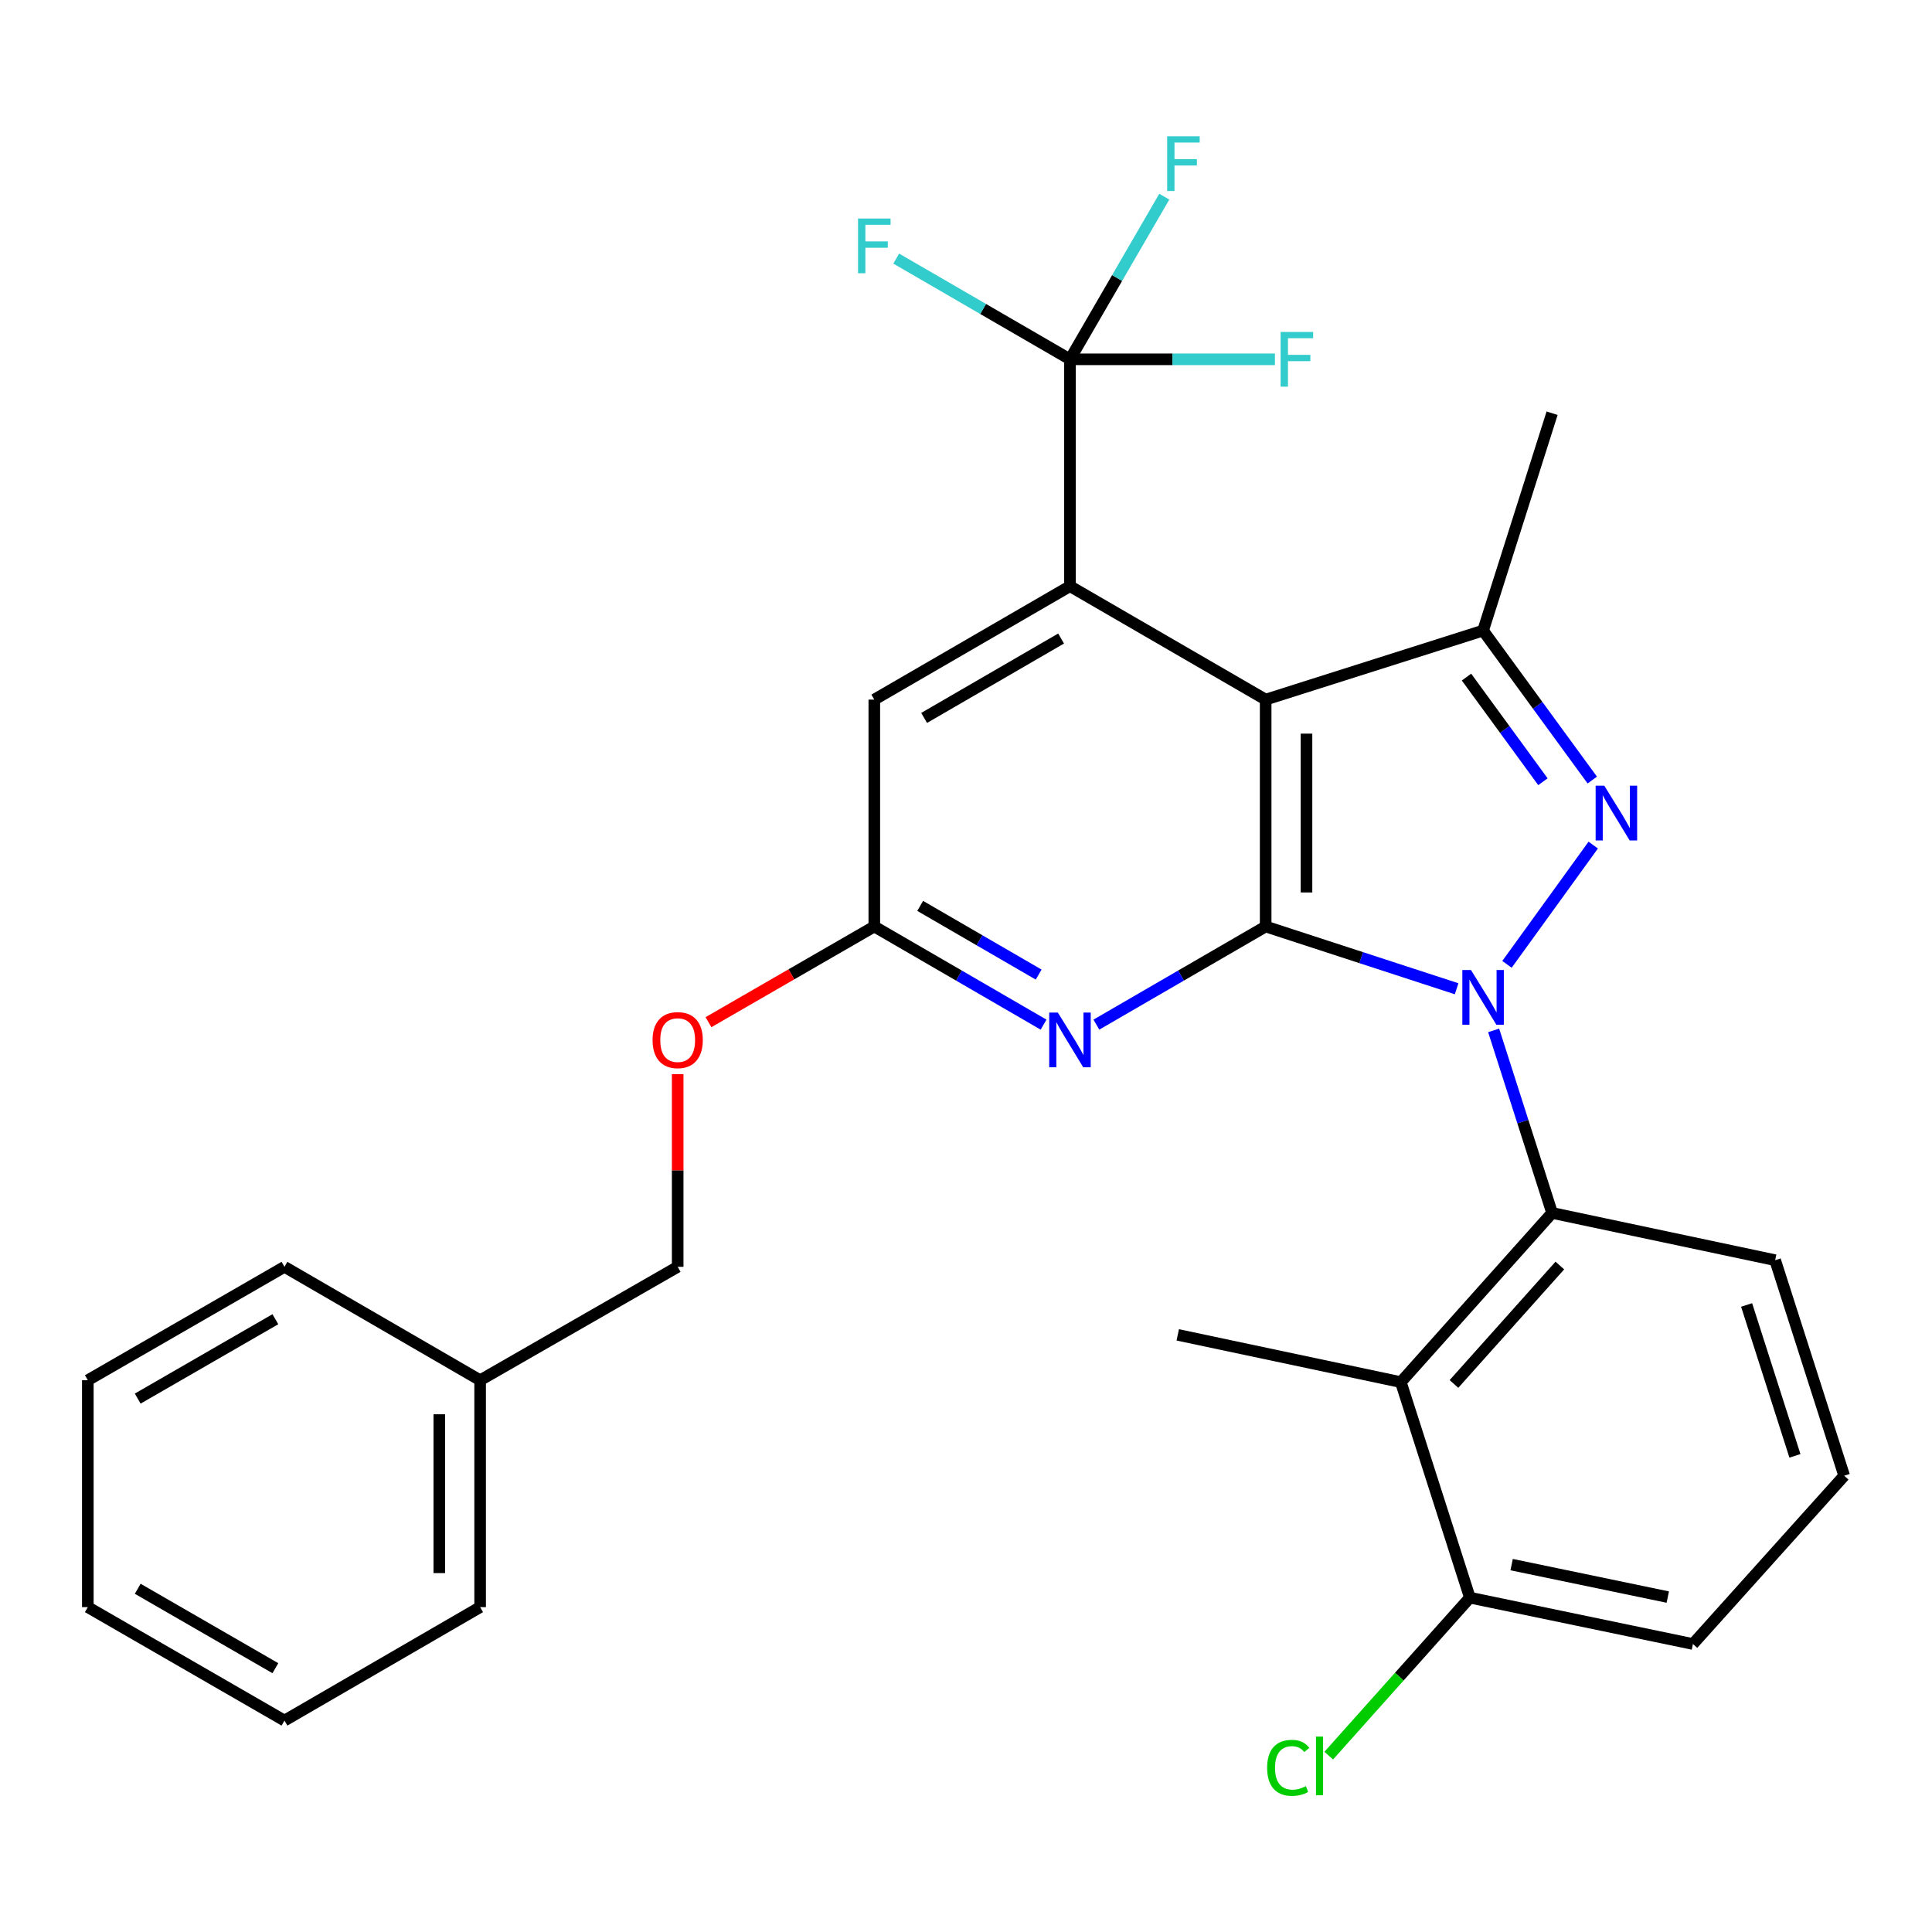 <?xml version='1.0' encoding='iso-8859-1'?>
<svg version='1.1' baseProfile='full'
              xmlns='http://www.w3.org/2000/svg'
                      xmlns:rdkit='http://www.rdkit.org/xml'
                      xmlns:xlink='http://www.w3.org/1999/xlink'
                  xml:space='preserve'
width='1000px' height='1000px' viewBox='0 0 1000 1000'>
<!-- END OF HEADER -->
<rect style='opacity:1.0;fill:#FFFFFF;stroke:none' width='1000' height='1000' x='0' y='0'> </rect>
<path class='bond-0' d='M 753.944,511.78 L 704.524,495.666' style='fill:none;fill-rule:evenodd;stroke:#0000FF;stroke-width:6px;stroke-linecap:butt;stroke-linejoin:miter;stroke-opacity:1' />
<path class='bond-0' d='M 704.524,495.666 L 655.104,479.552' style='fill:none;fill-rule:evenodd;stroke:#000000;stroke-width:6px;stroke-linecap:butt;stroke-linejoin:miter;stroke-opacity:1' />
<path class='bond-1' d='M 780.012,499.143 L 824.653,437.416' style='fill:none;fill-rule:evenodd;stroke:#0000FF;stroke-width:6px;stroke-linecap:butt;stroke-linejoin:miter;stroke-opacity:1' />
<path class='bond-6' d='M 773.114,533.335 L 788.239,580.573' style='fill:none;fill-rule:evenodd;stroke:#0000FF;stroke-width:6px;stroke-linecap:butt;stroke-linejoin:miter;stroke-opacity:1' />
<path class='bond-6' d='M 788.239,580.573 L 803.363,627.81' style='fill:none;fill-rule:evenodd;stroke:#000000;stroke-width:6px;stroke-linecap:butt;stroke-linejoin:miter;stroke-opacity:1' />
<path class='bond-2' d='M 655.104,479.552 L 655.104,362.117' style='fill:none;fill-rule:evenodd;stroke:#000000;stroke-width:6px;stroke-linecap:butt;stroke-linejoin:miter;stroke-opacity:1' />
<path class='bond-2' d='M 676.241,461.936 L 676.241,379.732' style='fill:none;fill-rule:evenodd;stroke:#000000;stroke-width:6px;stroke-linecap:butt;stroke-linejoin:miter;stroke-opacity:1' />
<path class='bond-5' d='M 655.104,479.552 L 611.293,504.952' style='fill:none;fill-rule:evenodd;stroke:#000000;stroke-width:6px;stroke-linecap:butt;stroke-linejoin:miter;stroke-opacity:1' />
<path class='bond-5' d='M 611.293,504.952 L 567.482,530.351' style='fill:none;fill-rule:evenodd;stroke:#0000FF;stroke-width:6px;stroke-linecap:butt;stroke-linejoin:miter;stroke-opacity:1' />
<path class='bond-4' d='M 824.161,403.756 L 795.902,365.07' style='fill:none;fill-rule:evenodd;stroke:#0000FF;stroke-width:6px;stroke-linecap:butt;stroke-linejoin:miter;stroke-opacity:1' />
<path class='bond-4' d='M 795.902,365.07 L 767.643,326.385' style='fill:none;fill-rule:evenodd;stroke:#000000;stroke-width:6px;stroke-linecap:butt;stroke-linejoin:miter;stroke-opacity:1' />
<path class='bond-4' d='M 798.616,404.618 L 778.834,377.538' style='fill:none;fill-rule:evenodd;stroke:#0000FF;stroke-width:6px;stroke-linecap:butt;stroke-linejoin:miter;stroke-opacity:1' />
<path class='bond-4' d='M 778.834,377.538 L 759.053,350.458' style='fill:none;fill-rule:evenodd;stroke:#000000;stroke-width:6px;stroke-linecap:butt;stroke-linejoin:miter;stroke-opacity:1' />
<path class='bond-3' d='M 655.104,362.117 L 553.815,303.405' style='fill:none;fill-rule:evenodd;stroke:#000000;stroke-width:6px;stroke-linecap:butt;stroke-linejoin:miter;stroke-opacity:1' />
<path class='bond-29' d='M 655.104,362.117 L 767.643,326.385' style='fill:none;fill-rule:evenodd;stroke:#000000;stroke-width:6px;stroke-linecap:butt;stroke-linejoin:miter;stroke-opacity:1' />
<path class='bond-7' d='M 553.815,303.405 L 553.815,185.982' style='fill:none;fill-rule:evenodd;stroke:#000000;stroke-width:6px;stroke-linecap:butt;stroke-linejoin:miter;stroke-opacity:1' />
<path class='bond-31' d='M 553.815,303.405 L 452.538,362.117' style='fill:none;fill-rule:evenodd;stroke:#000000;stroke-width:6px;stroke-linecap:butt;stroke-linejoin:miter;stroke-opacity:1' />
<path class='bond-31' d='M 549.224,330.498 L 478.33,371.596' style='fill:none;fill-rule:evenodd;stroke:#000000;stroke-width:6px;stroke-linecap:butt;stroke-linejoin:miter;stroke-opacity:1' />
<path class='bond-17' d='M 767.643,326.385 L 803.363,213.882' style='fill:none;fill-rule:evenodd;stroke:#000000;stroke-width:6px;stroke-linecap:butt;stroke-linejoin:miter;stroke-opacity:1' />
<path class='bond-9' d='M 540.148,530.351 L 496.343,504.951' style='fill:none;fill-rule:evenodd;stroke:#0000FF;stroke-width:6px;stroke-linecap:butt;stroke-linejoin:miter;stroke-opacity:1' />
<path class='bond-9' d='M 496.343,504.951 L 452.538,479.552' style='fill:none;fill-rule:evenodd;stroke:#000000;stroke-width:6px;stroke-linecap:butt;stroke-linejoin:miter;stroke-opacity:1' />
<path class='bond-9' d='M 537.609,504.446 L 506.945,486.666' style='fill:none;fill-rule:evenodd;stroke:#0000FF;stroke-width:6px;stroke-linecap:butt;stroke-linejoin:miter;stroke-opacity:1' />
<path class='bond-9' d='M 506.945,486.666 L 476.281,468.887' style='fill:none;fill-rule:evenodd;stroke:#000000;stroke-width:6px;stroke-linecap:butt;stroke-linejoin:miter;stroke-opacity:1' />
<path class='bond-8' d='M 803.363,627.81 L 725.065,715.385' style='fill:none;fill-rule:evenodd;stroke:#000000;stroke-width:6px;stroke-linecap:butt;stroke-linejoin:miter;stroke-opacity:1' />
<path class='bond-8' d='M 807.375,655.034 L 752.567,716.336' style='fill:none;fill-rule:evenodd;stroke:#000000;stroke-width:6px;stroke-linecap:butt;stroke-linejoin:miter;stroke-opacity:1' />
<path class='bond-19' d='M 803.363,627.81 L 918.814,652.27' style='fill:none;fill-rule:evenodd;stroke:#000000;stroke-width:6px;stroke-linecap:butt;stroke-linejoin:miter;stroke-opacity:1' />
<path class='bond-13' d='M 553.815,185.982 L 578.223,143.886' style='fill:none;fill-rule:evenodd;stroke:#000000;stroke-width:6px;stroke-linecap:butt;stroke-linejoin:miter;stroke-opacity:1' />
<path class='bond-13' d='M 578.223,143.886 L 602.631,101.791' style='fill:none;fill-rule:evenodd;stroke:#33CCCC;stroke-width:6px;stroke-linecap:butt;stroke-linejoin:miter;stroke-opacity:1' />
<path class='bond-14' d='M 553.815,185.982 L 606.86,185.982' style='fill:none;fill-rule:evenodd;stroke:#000000;stroke-width:6px;stroke-linecap:butt;stroke-linejoin:miter;stroke-opacity:1' />
<path class='bond-14' d='M 606.86,185.982 L 659.906,185.982' style='fill:none;fill-rule:evenodd;stroke:#33CCCC;stroke-width:6px;stroke-linecap:butt;stroke-linejoin:miter;stroke-opacity:1' />
<path class='bond-15' d='M 553.815,185.982 L 508.85,159.915' style='fill:none;fill-rule:evenodd;stroke:#000000;stroke-width:6px;stroke-linecap:butt;stroke-linejoin:miter;stroke-opacity:1' />
<path class='bond-15' d='M 508.85,159.915 L 463.884,133.848' style='fill:none;fill-rule:evenodd;stroke:#33CCCC;stroke-width:6px;stroke-linecap:butt;stroke-linejoin:miter;stroke-opacity:1' />
<path class='bond-11' d='M 725.065,715.385 L 760.797,826.937' style='fill:none;fill-rule:evenodd;stroke:#000000;stroke-width:6px;stroke-linecap:butt;stroke-linejoin:miter;stroke-opacity:1' />
<path class='bond-20' d='M 725.065,715.385 L 609.603,690.925' style='fill:none;fill-rule:evenodd;stroke:#000000;stroke-width:6px;stroke-linecap:butt;stroke-linejoin:miter;stroke-opacity:1' />
<path class='bond-10' d='M 452.538,479.552 L 452.538,362.117' style='fill:none;fill-rule:evenodd;stroke:#000000;stroke-width:6px;stroke-linecap:butt;stroke-linejoin:miter;stroke-opacity:1' />
<path class='bond-12' d='M 452.538,479.552 L 409.621,504.315' style='fill:none;fill-rule:evenodd;stroke:#000000;stroke-width:6px;stroke-linecap:butt;stroke-linejoin:miter;stroke-opacity:1' />
<path class='bond-12' d='M 409.621,504.315 L 366.704,529.079' style='fill:none;fill-rule:evenodd;stroke:#FF0000;stroke-width:6px;stroke-linecap:butt;stroke-linejoin:miter;stroke-opacity:1' />
<path class='bond-16' d='M 760.797,826.937 L 724.275,867.825' style='fill:none;fill-rule:evenodd;stroke:#000000;stroke-width:6px;stroke-linecap:butt;stroke-linejoin:miter;stroke-opacity:1' />
<path class='bond-16' d='M 724.275,867.825 L 687.752,908.712' style='fill:none;fill-rule:evenodd;stroke:#00CC00;stroke-width:6px;stroke-linecap:butt;stroke-linejoin:miter;stroke-opacity:1' />
<path class='bond-30' d='M 760.797,826.937 L 876.259,850.938' style='fill:none;fill-rule:evenodd;stroke:#000000;stroke-width:6px;stroke-linecap:butt;stroke-linejoin:miter;stroke-opacity:1' />
<path class='bond-30' d='M 782.418,809.843 L 863.242,826.644' style='fill:none;fill-rule:evenodd;stroke:#000000;stroke-width:6px;stroke-linecap:butt;stroke-linejoin:miter;stroke-opacity:1' />
<path class='bond-18' d='M 350.767,555.971 L 350.767,605.84' style='fill:none;fill-rule:evenodd;stroke:#FF0000;stroke-width:6px;stroke-linecap:butt;stroke-linejoin:miter;stroke-opacity:1' />
<path class='bond-18' d='M 350.767,605.84 L 350.767,655.71' style='fill:none;fill-rule:evenodd;stroke:#000000;stroke-width:6px;stroke-linecap:butt;stroke-linejoin:miter;stroke-opacity:1' />
<path class='bond-21' d='M 350.767,655.71 L 248.515,714.41' style='fill:none;fill-rule:evenodd;stroke:#000000;stroke-width:6px;stroke-linecap:butt;stroke-linejoin:miter;stroke-opacity:1' />
<path class='bond-22' d='M 918.814,652.27 L 954.545,763.833' style='fill:none;fill-rule:evenodd;stroke:#000000;stroke-width:6px;stroke-linecap:butt;stroke-linejoin:miter;stroke-opacity:1' />
<path class='bond-22' d='M 904.044,675.451 L 929.057,753.546' style='fill:none;fill-rule:evenodd;stroke:#000000;stroke-width:6px;stroke-linecap:butt;stroke-linejoin:miter;stroke-opacity:1' />
<path class='bond-24' d='M 248.515,714.41 L 248.515,831.845' style='fill:none;fill-rule:evenodd;stroke:#000000;stroke-width:6px;stroke-linecap:butt;stroke-linejoin:miter;stroke-opacity:1' />
<path class='bond-24' d='M 227.378,732.025 L 227.378,814.23' style='fill:none;fill-rule:evenodd;stroke:#000000;stroke-width:6px;stroke-linecap:butt;stroke-linejoin:miter;stroke-opacity:1' />
<path class='bond-25' d='M 248.515,714.41 L 147.237,655.71' style='fill:none;fill-rule:evenodd;stroke:#000000;stroke-width:6px;stroke-linecap:butt;stroke-linejoin:miter;stroke-opacity:1' />
<path class='bond-23' d='M 954.545,763.833 L 876.259,850.938' style='fill:none;fill-rule:evenodd;stroke:#000000;stroke-width:6px;stroke-linecap:butt;stroke-linejoin:miter;stroke-opacity:1' />
<path class='bond-26' d='M 248.515,831.845 L 147.237,890.568' style='fill:none;fill-rule:evenodd;stroke:#000000;stroke-width:6px;stroke-linecap:butt;stroke-linejoin:miter;stroke-opacity:1' />
<path class='bond-27' d='M 147.237,655.71 L 45.455,714.41' style='fill:none;fill-rule:evenodd;stroke:#000000;stroke-width:6px;stroke-linecap:butt;stroke-linejoin:miter;stroke-opacity:1' />
<path class='bond-27' d='M 142.529,682.825 L 71.281,723.914' style='fill:none;fill-rule:evenodd;stroke:#000000;stroke-width:6px;stroke-linecap:butt;stroke-linejoin:miter;stroke-opacity:1' />
<path class='bond-32' d='M 147.237,890.568 L 45.455,831.845' style='fill:none;fill-rule:evenodd;stroke:#000000;stroke-width:6px;stroke-linecap:butt;stroke-linejoin:miter;stroke-opacity:1' />
<path class='bond-32' d='M 142.532,863.452 L 71.284,822.346' style='fill:none;fill-rule:evenodd;stroke:#000000;stroke-width:6px;stroke-linecap:butt;stroke-linejoin:miter;stroke-opacity:1' />
<path class='bond-28' d='M 45.455,714.41 L 45.455,831.845' style='fill:none;fill-rule:evenodd;stroke:#000000;stroke-width:6px;stroke-linecap:butt;stroke-linejoin:miter;stroke-opacity:1' />
<path  class='atom-0' d='M 761.383 502.086
L 770.663 517.086
Q 771.583 518.566, 773.063 521.246
Q 774.543 523.926, 774.623 524.086
L 774.623 502.086
L 778.383 502.086
L 778.383 530.406
L 774.503 530.406
L 764.543 514.006
Q 763.383 512.086, 762.143 509.886
Q 760.943 507.686, 760.583 507.006
L 760.583 530.406
L 756.903 530.406
L 756.903 502.086
L 761.383 502.086
' fill='#0000FF'/>
<path  class='atom-2' d='M 830.381 406.68
L 839.661 421.68
Q 840.581 423.16, 842.061 425.84
Q 843.541 428.52, 843.621 428.68
L 843.621 406.68
L 847.381 406.68
L 847.381 435
L 843.501 435
L 833.541 418.6
Q 832.381 416.68, 831.141 414.48
Q 829.941 412.28, 829.581 411.6
L 829.581 435
L 825.901 435
L 825.901 406.68
L 830.381 406.68
' fill='#0000FF'/>
<path  class='atom-6' d='M 547.555 524.115
L 556.835 539.115
Q 557.755 540.595, 559.235 543.275
Q 560.715 545.955, 560.795 546.115
L 560.795 524.115
L 564.555 524.115
L 564.555 552.435
L 560.675 552.435
L 550.715 536.035
Q 549.555 534.115, 548.315 531.915
Q 547.115 529.715, 546.755 529.035
L 546.755 552.435
L 543.075 552.435
L 543.075 524.115
L 547.555 524.115
' fill='#0000FF'/>
<path  class='atom-13' d='M 337.767 538.355
Q 337.767 531.555, 341.127 527.755
Q 344.487 523.955, 350.767 523.955
Q 357.047 523.955, 360.407 527.755
Q 363.767 531.555, 363.767 538.355
Q 363.767 545.235, 360.367 549.155
Q 356.967 553.035, 350.767 553.035
Q 344.527 553.035, 341.127 549.155
Q 337.767 545.275, 337.767 538.355
M 350.767 549.835
Q 355.087 549.835, 357.407 546.955
Q 359.767 544.035, 359.767 538.355
Q 359.767 532.795, 357.407 529.995
Q 355.087 527.155, 350.767 527.155
Q 346.447 527.155, 344.087 529.955
Q 341.767 532.755, 341.767 538.355
Q 341.767 544.075, 344.087 546.955
Q 346.447 549.835, 350.767 549.835
' fill='#FF0000'/>
<path  class='atom-14' d='M 604.118 70.544
L 620.958 70.544
L 620.958 73.784
L 607.918 73.784
L 607.918 82.384
L 619.518 82.384
L 619.518 85.664
L 607.918 85.664
L 607.918 98.864
L 604.118 98.864
L 604.118 70.544
' fill='#33CCCC'/>
<path  class='atom-15' d='M 662.842 171.822
L 679.682 171.822
L 679.682 175.062
L 666.642 175.062
L 666.642 183.662
L 678.242 183.662
L 678.242 186.942
L 666.642 186.942
L 666.642 200.142
L 662.842 200.142
L 662.842 171.822
' fill='#33CCCC'/>
<path  class='atom-16' d='M 444.118 113.11
L 460.958 113.11
L 460.958 116.35
L 447.918 116.35
L 447.918 124.95
L 459.518 124.95
L 459.518 128.23
L 447.918 128.23
L 447.918 141.43
L 444.118 141.43
L 444.118 113.11
' fill='#33CCCC'/>
<path  class='atom-17' d='M 655.872 915.021
Q 655.872 907.981, 659.152 904.301
Q 662.472 900.581, 668.752 900.581
Q 674.592 900.581, 677.712 904.701
L 675.072 906.861
Q 672.792 903.861, 668.752 903.861
Q 664.472 903.861, 662.192 906.741
Q 659.952 909.581, 659.952 915.021
Q 659.952 920.621, 662.272 923.501
Q 664.632 926.381, 669.192 926.381
Q 672.312 926.381, 675.952 924.501
L 677.072 927.501
Q 675.592 928.461, 673.352 929.021
Q 671.112 929.581, 668.632 929.581
Q 662.472 929.581, 659.152 925.821
Q 655.872 922.061, 655.872 915.021
' fill='#00CC00'/>
<path  class='atom-17' d='M 681.152 898.861
L 684.832 898.861
L 684.832 929.221
L 681.152 929.221
L 681.152 898.861
' fill='#00CC00'/>
</svg>
